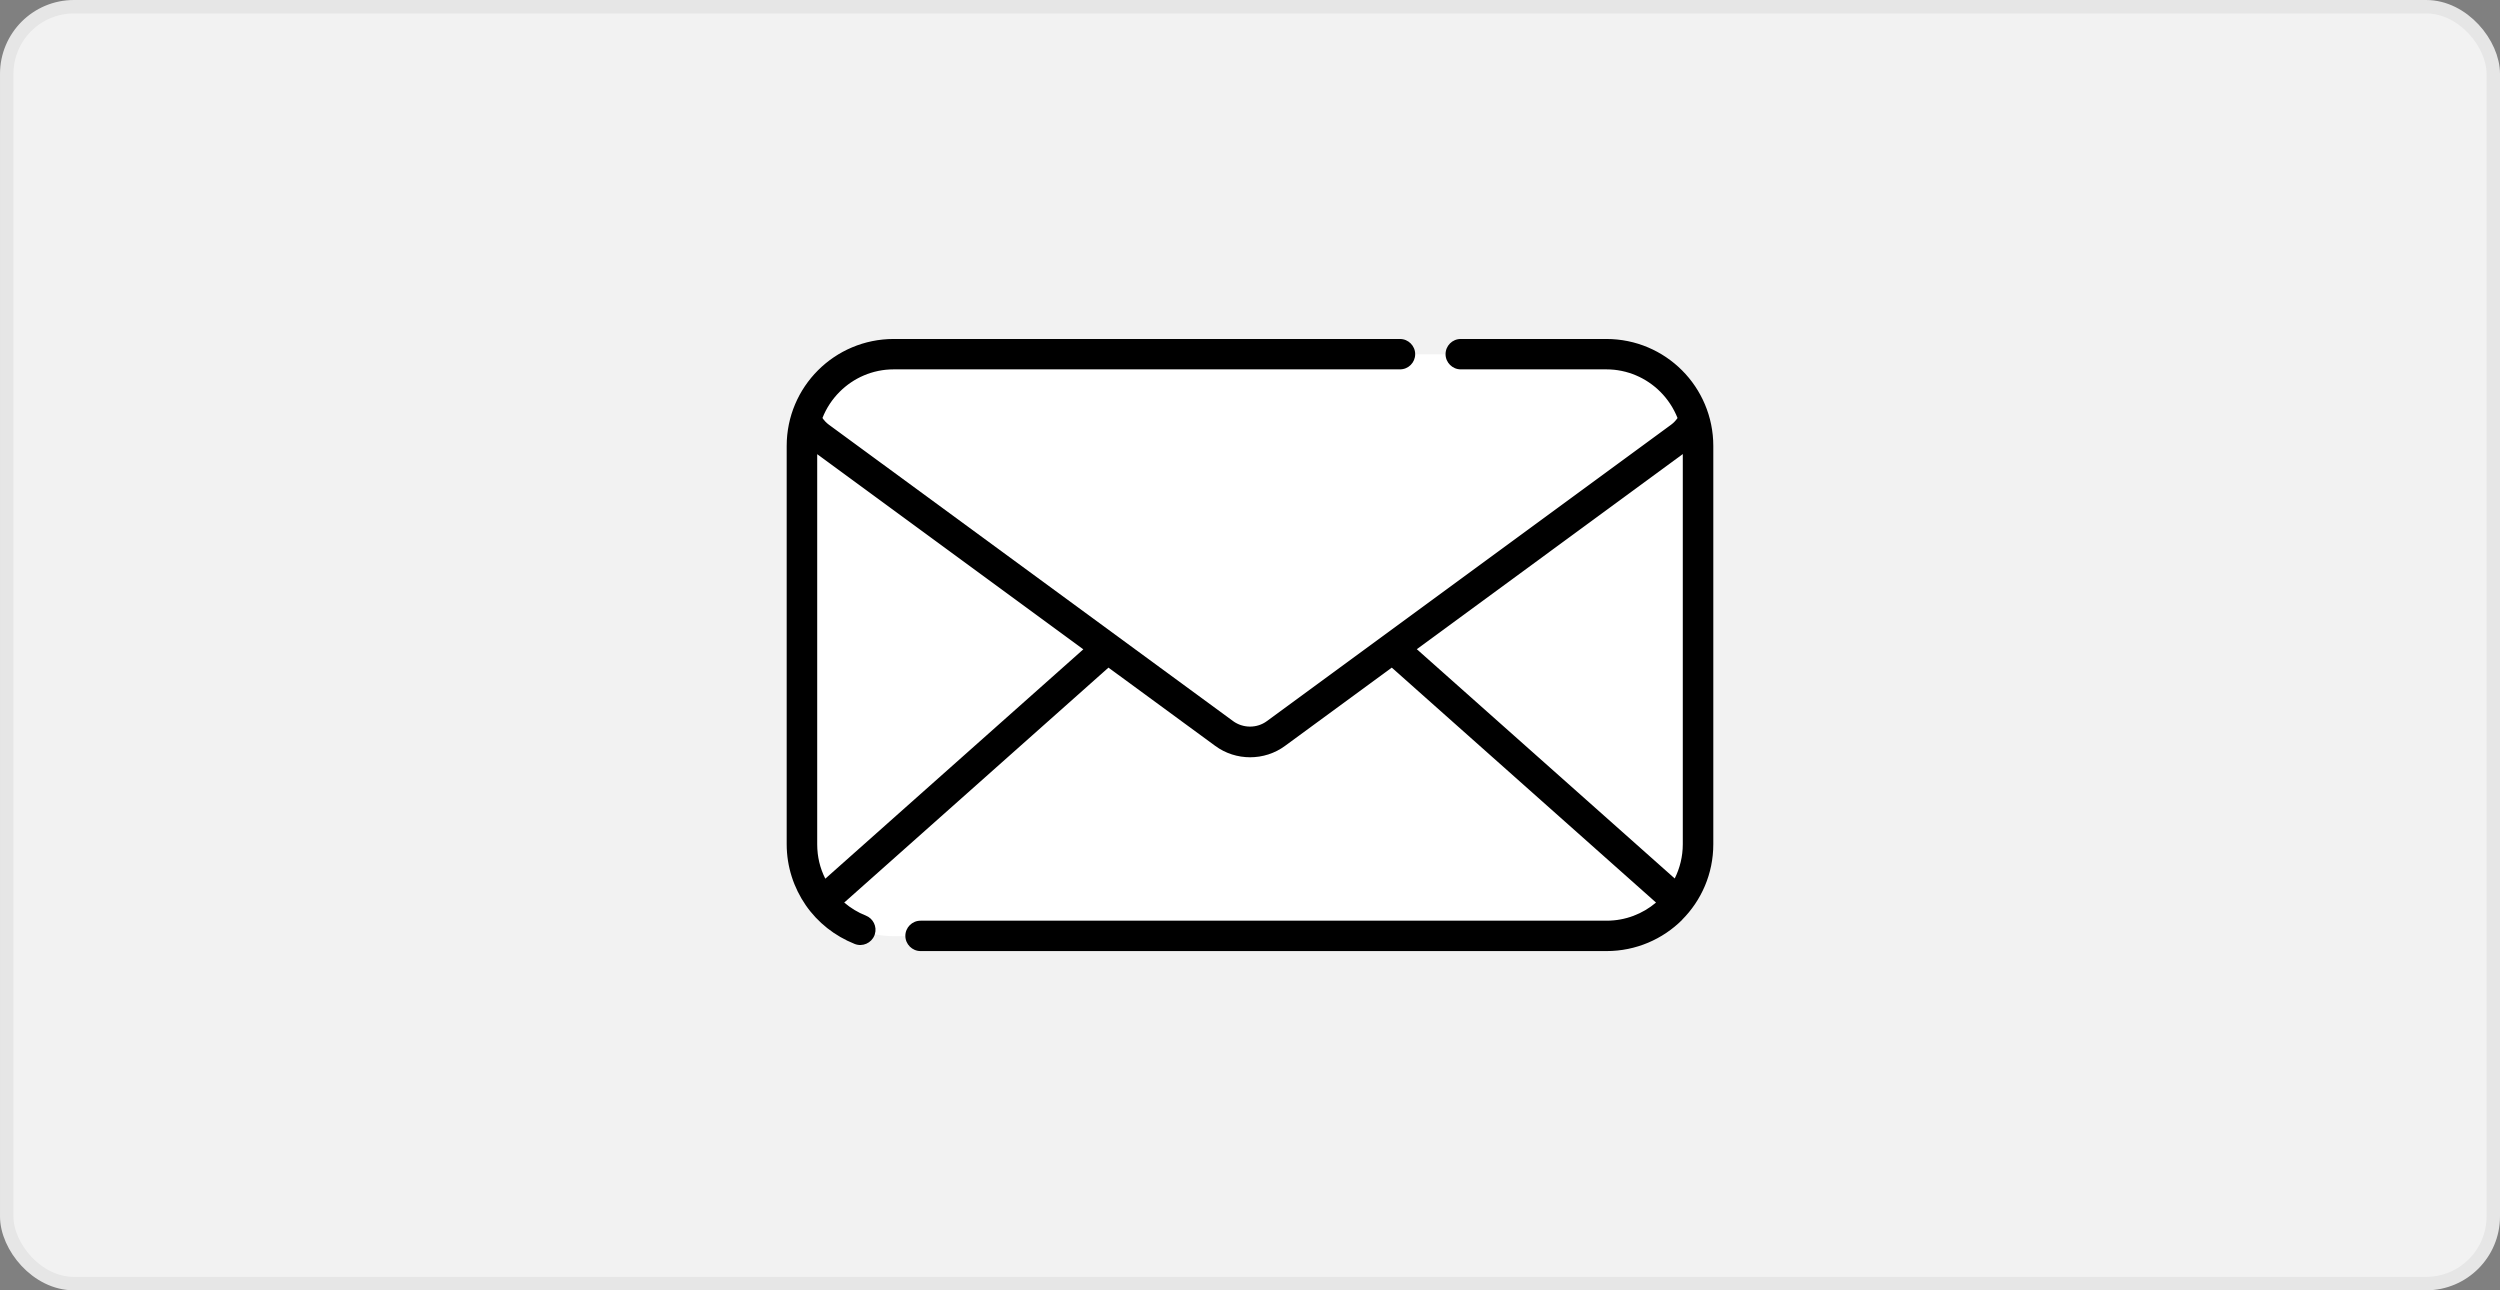 <?xml version="1.0" encoding="UTF-8"?>
<svg id="_レイヤー_2" data-name="レイヤー 2" xmlns="http://www.w3.org/2000/svg" viewBox="0 0 186 96">
  <rect x="0" y="0" width="186" height="96" fill="#808080" stroke="none"/>
  <defs>
    <style>
      .cls-1 {
        fill: #fff;
      }

      .cls-2 {
        fill: none;
        stroke: #e6e6e6;
        stroke-miterlimit: 10;
      }

      .cls-3 {
        fill: #f2f2f2;
      }
    </style>
  </defs>
  <g id="_レイヤー_1-2" data-name="レイヤー 1">
    <g>
      <rect class="cls-3" x=".5" y=".5" width="185" height="95" rx="5" ry="5"/>
      <rect class="cls-2" x=".5" y=".5" width="185" height="95" rx="5" ry="5"/>
    </g>
    <g>
      <path class="cls-1" d="M68.48,68.51h51.04c1.41,0,2.69-.51,3.68-1.35l-19.66-17.48-7.94,5.82c-.77.57-1.69.85-2.6.85-.91,0-1.83-.28-2.6-.85l-7.94-5.82-19.66,17.48c.48.4,1.02.73,1.61.97h0c.55.22.84.82.67,1.38.45.09.92.14,1.4.14h.86c0-.63.51-1.13,1.13-1.13Z"/>
      <path class="cls-1" d="M60.79,62.82c0,.92.22,1.78.6,2.55l19.19-17.06-19.8-14.52v29.03Z"/>
      <path class="cls-1" d="M125.21,62.82v-29.03l-19.79,14.52,19.19,17.06c.39-.77.6-1.63.6-2.55Z"/>
      <path class="cls-1" d="M104.15,27.49h-37.67c-1.57,0-2.99.64-4.02,1.67-.55.55-.99,1.22-1.28,1.95.13.19.29.36.48.5l30.07,22.05c.38.28.82.41,1.26.41.44,0,.89-.14,1.26-.41l30.07-22.05c.19-.14.35-.31.48-.5-.29-.74-.73-1.4-1.28-1.95-1.03-1.03-2.45-1.67-4.02-1.67h-10.83c-.63,0-1.13-.51-1.13-1.13h-2.27c0,.63-.51,1.13-1.13,1.13Z"/>
      <path d="M125.14,68.44c1.44-1.44,2.33-3.43,2.33-5.63v-29.63c0-2.19-.89-4.19-2.33-5.63-1.44-1.44-3.43-2.33-5.63-2.33h-10.83c-.63,0-1.13.51-1.13,1.13s.51,1.13,1.13,1.13h10.83c1.57,0,2.99.64,4.02,1.67.55.55.99,1.22,1.28,1.95-.13.19-.29.36-.48.5l-30.07,22.05c-.38.28-.82.41-1.26.41-.44,0-.89-.14-1.26-.41l-30.07-22.05c-.19-.14-.35-.31-.48-.5.29-.74.73-1.4,1.28-1.95,1.03-1.03,2.45-1.67,4.02-1.67h37.67c.63,0,1.13-.51,1.13-1.13s-.51-1.13-1.13-1.13h-37.67c-2.19,0-4.19.89-5.63,2.33-1.44,1.44-2.33,3.43-2.33,5.63v29.63c0,1.68.53,3.25,1.42,4.54.89,1.29,2.16,2.29,3.64,2.88.58.23,1.24-.06,1.47-.64.01-.03.02-.06.03-.09.17-.56-.12-1.16-.67-1.38h0c-.59-.23-1.13-.56-1.61-.97l19.66-17.48,7.94,5.82c.77.57,1.69.85,2.6.85.91,0,1.83-.28,2.6-.85l7.94-5.82,19.66,17.48c-.99.84-2.27,1.35-3.68,1.35h-51.04c-.63,0-1.13.51-1.13,1.13s.51,1.13,1.13,1.13h51.04c2.19,0,4.19-.89,5.63-2.33ZM61.4,65.37c-.39-.77-.6-1.63-.6-2.55v-29.03l19.8,14.52-19.19,17.06ZM105.41,48.3l19.79-14.52v29.03c0,.92-.22,1.78-.6,2.55l-19.19-17.06Z"/>
    </g>
  </g>
</svg>